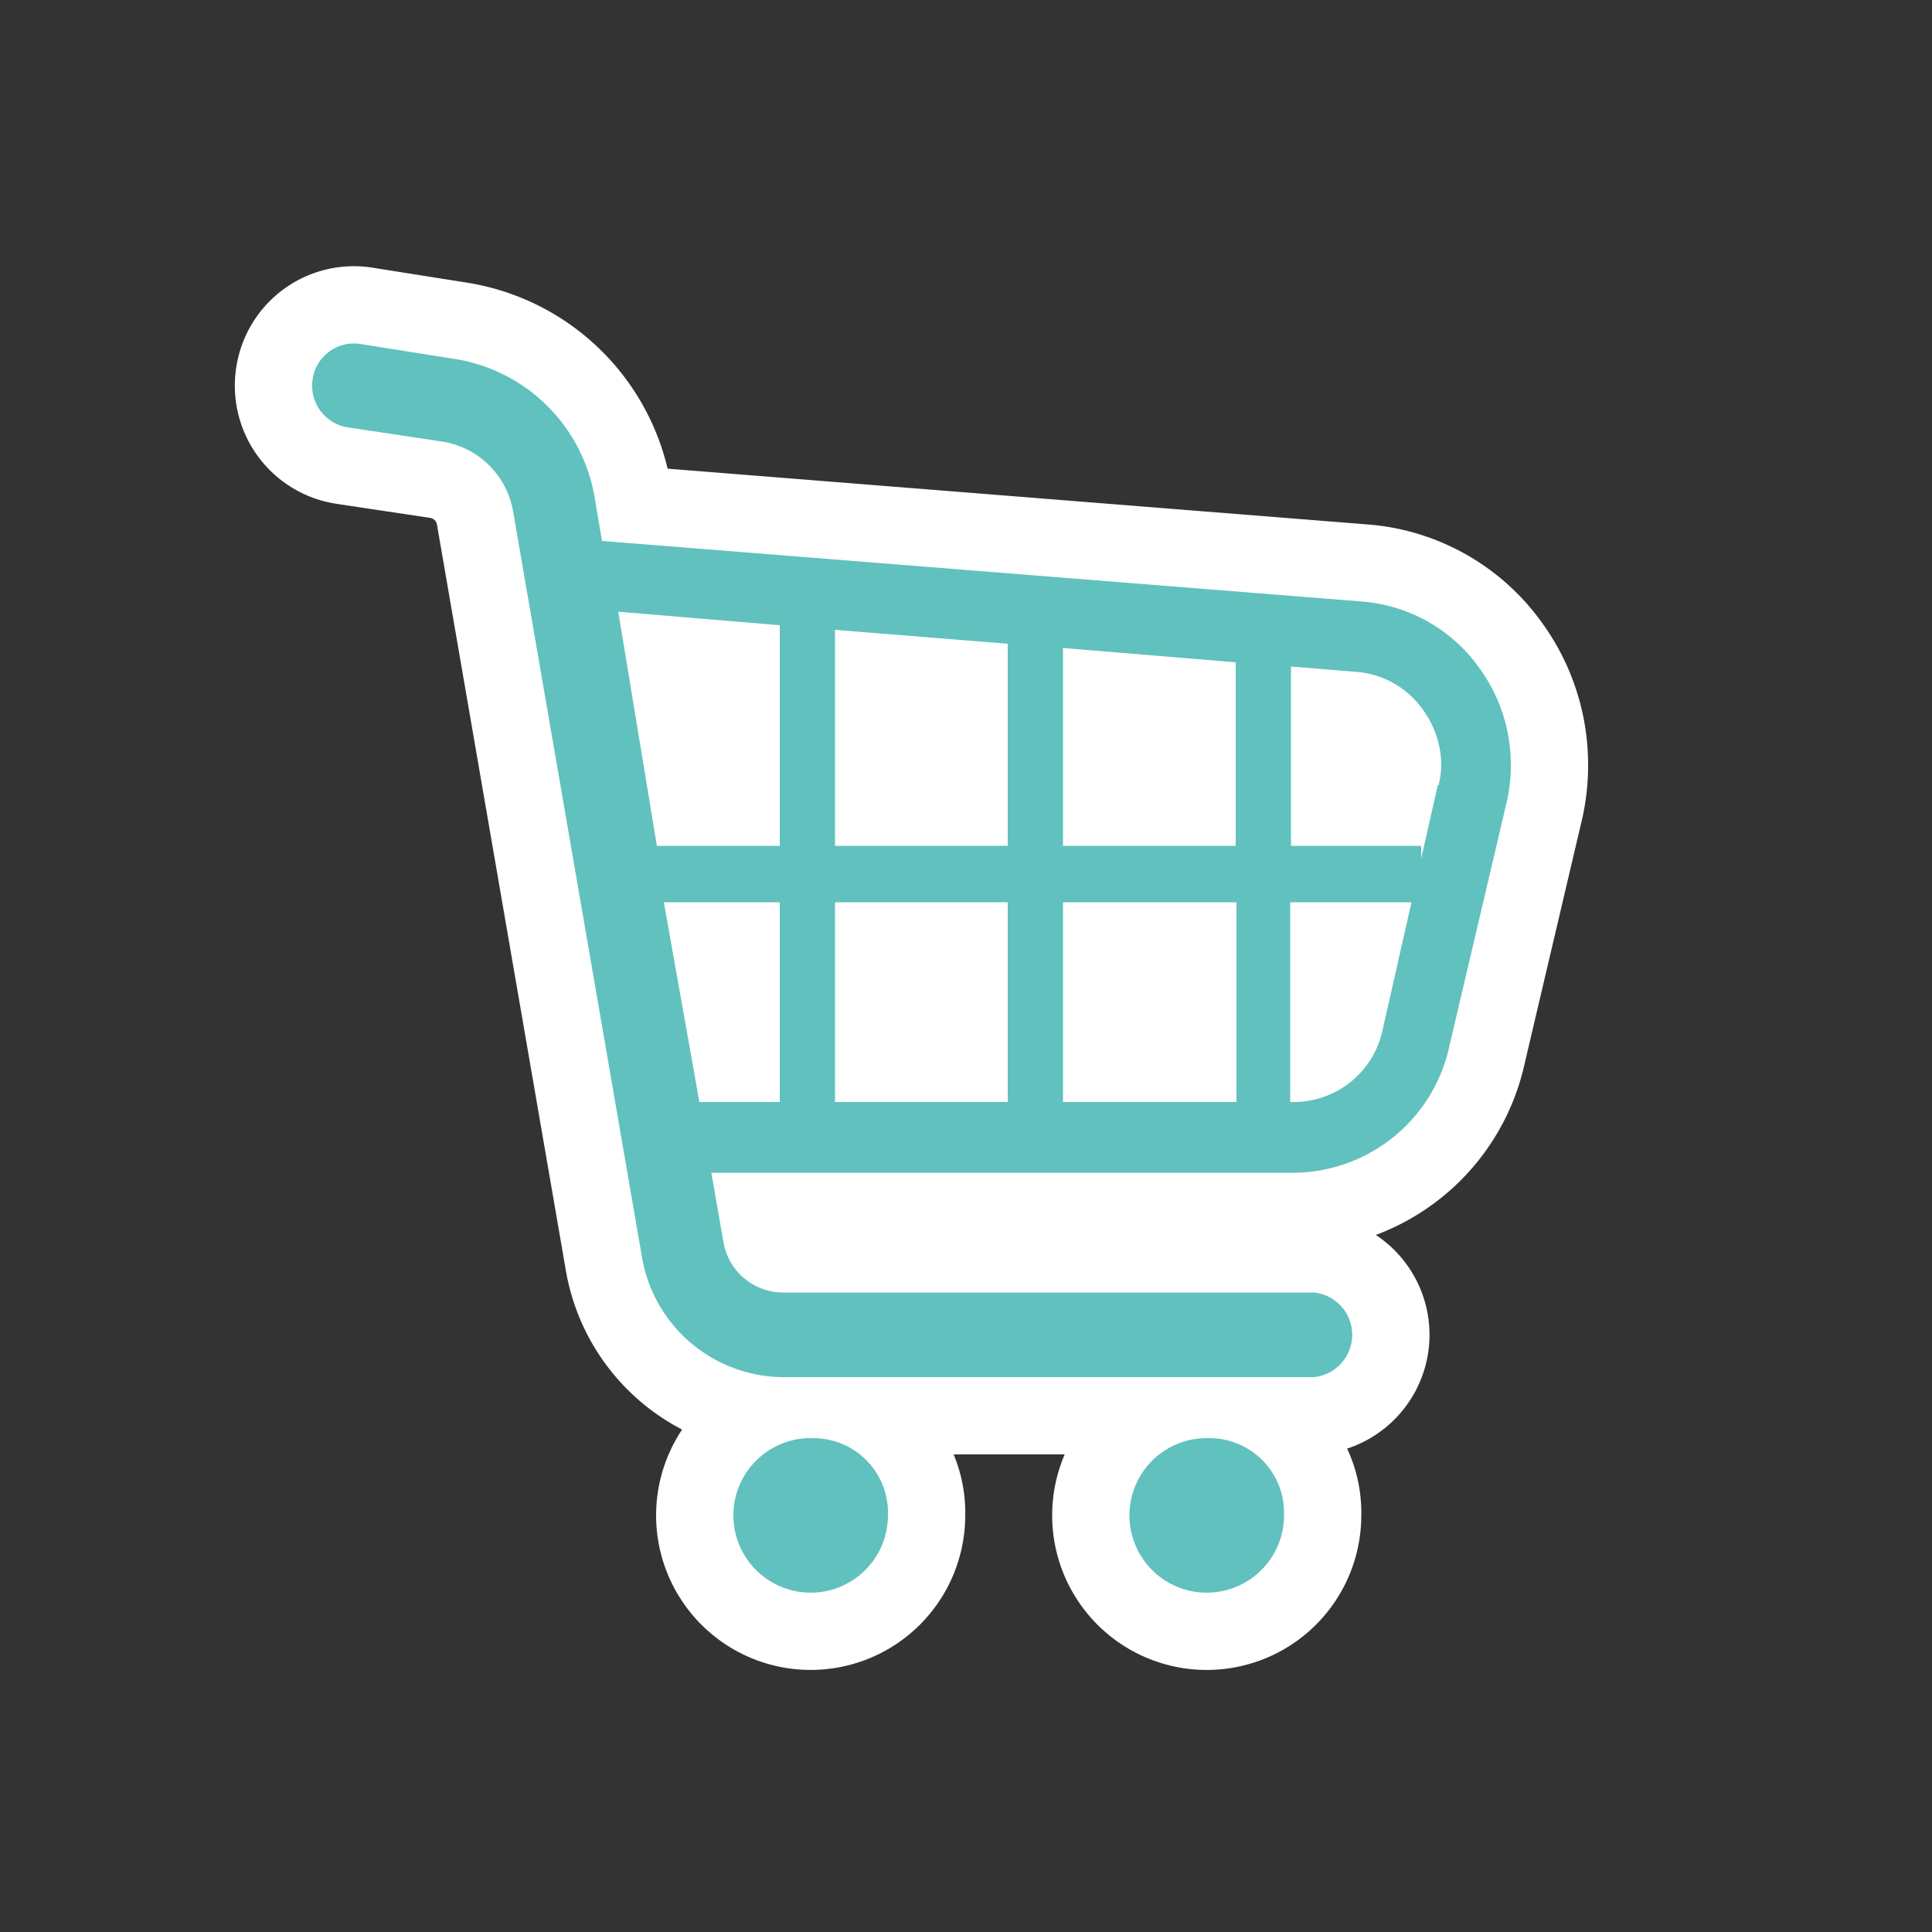 <svg id="レイヤー_1" data-name="レイヤー 1" xmlns="http://www.w3.org/2000/svg" viewBox="0 0 50 50"><rect x="0" y="0" width="50" height="50" fill="#333333" stroke="none"/><defs><style>.cls-1{fill:none;stroke:#fff;stroke-width:4px;}.cls-2{fill:#fff;}.cls-3{fill:#61c1be;}</style></defs><path class="cls-1" d="M14.47,14.79,17.2,29.36l18.15-.31a30.21,30.21,0,0,0,2.49-7.51c.56-3.66-1.2-4.77-1.2-4.77Z"/><path class="cls-1" d="M38.28,17.28a4.12,4.12,0,0,0-3-1.71L15.58,14l-.19-1.12a4.36,4.36,0,0,0-3.62-3.59L9.31,8.9a1.08,1.08,0,0,0-1.22.92A1.09,1.09,0,0,0,9,11.06H9l2.46.37a2.21,2.21,0,0,1,1.82,1.81l3.33,19.27a3.73,3.73,0,0,0,3.65,3.13H34a1.1,1.1,0,0,0,0-2.19H20.26a1.57,1.57,0,0,1-1.54-1.32l-.31-1.78h15.1a4.15,4.15,0,0,0,4-3.28L39,20.73a4.32,4.32,0,0,0,.1-.95A4.25,4.25,0,0,0,38.28,17.28Zm-12.2,6.07v5.17H21.61V23.35Zm-4.47-1.46V16.3l4.47.36v5.23Zm5.9,1.46H32v5.17H27.51Zm0-1.46V16.77l4.47.37v4.75Zm-7.33-5.71v5.71H17l-1-6.06Zm-3,7.17h3v5.17H18.1Zm18.6,3.31a2.35,2.35,0,0,1-2.29,1.86h-.1V23.35h3.14Zm1.43-6.34-.43,1.9v-.33H33.41V17.25l1.72.14a2.32,2.32,0,0,1,1.71,1,2.45,2.45,0,0,1,.46,1.42A2.5,2.5,0,0,1,37.23,20.32Z"/><path class="cls-1" d="M21.08,37.22a2,2,0,1,0,1.9,2A1.93,1.93,0,0,0,21.08,37.22Z"/><path class="cls-1" d="M31.32,37.22a2,2,0,1,0,1.91,2A1.93,1.93,0,0,0,31.32,37.22Z"/><path class="cls-2" d="M14.47,14.79,17.2,29.36l18.15-.31a30.21,30.21,0,0,0,2.49-7.51c.56-3.66-1.2-4.77-1.2-4.77Z"/><path class="cls-3" d="M38.28,17.28a4.12,4.12,0,0,0-3-1.71L15.58,14l-.19-1.12a4.36,4.36,0,0,0-3.62-3.59L9.31,8.9a1.08,1.08,0,0,0-1.22.92A1.09,1.09,0,0,0,9,11.06H9l2.46.37a2.21,2.21,0,0,1,1.82,1.81l3.33,19.27a3.73,3.73,0,0,0,3.65,3.13H34a1.1,1.1,0,0,0,0-2.19H20.26a1.57,1.57,0,0,1-1.54-1.32l-.31-1.78h15.1a4.15,4.15,0,0,0,4-3.28L39,20.73a4.32,4.32,0,0,0,.1-.95A4.25,4.25,0,0,0,38.28,17.28Zm-12.2,6.07v5.17H21.61V23.35Zm-4.47-1.46V16.3l4.47.36v5.23Zm5.9,1.46H32v5.17H27.51Zm0-1.46V16.77l4.47.37v4.75Zm-7.33-5.71v5.71H17l-1-6.06Zm-3,7.17h3v5.17H18.1Zm18.6,3.31a2.35,2.35,0,0,1-2.29,1.86h-.1V23.35h3.14Zm1.43-6.34-.43,1.9v-.33H33.41V17.25l1.72.14a2.32,2.32,0,0,1,1.71,1,2.45,2.45,0,0,1,.46,1.42A2.5,2.5,0,0,1,37.23,20.32Z"/><path class="cls-3" d="M21.08,37.22a2,2,0,1,0,1.9,2A1.93,1.93,0,0,0,21.08,37.22Z"/><path class="cls-3" d="M31.32,37.22a2,2,0,1,0,1.91,2A1.93,1.93,0,0,0,31.32,37.22Z"/></svg>